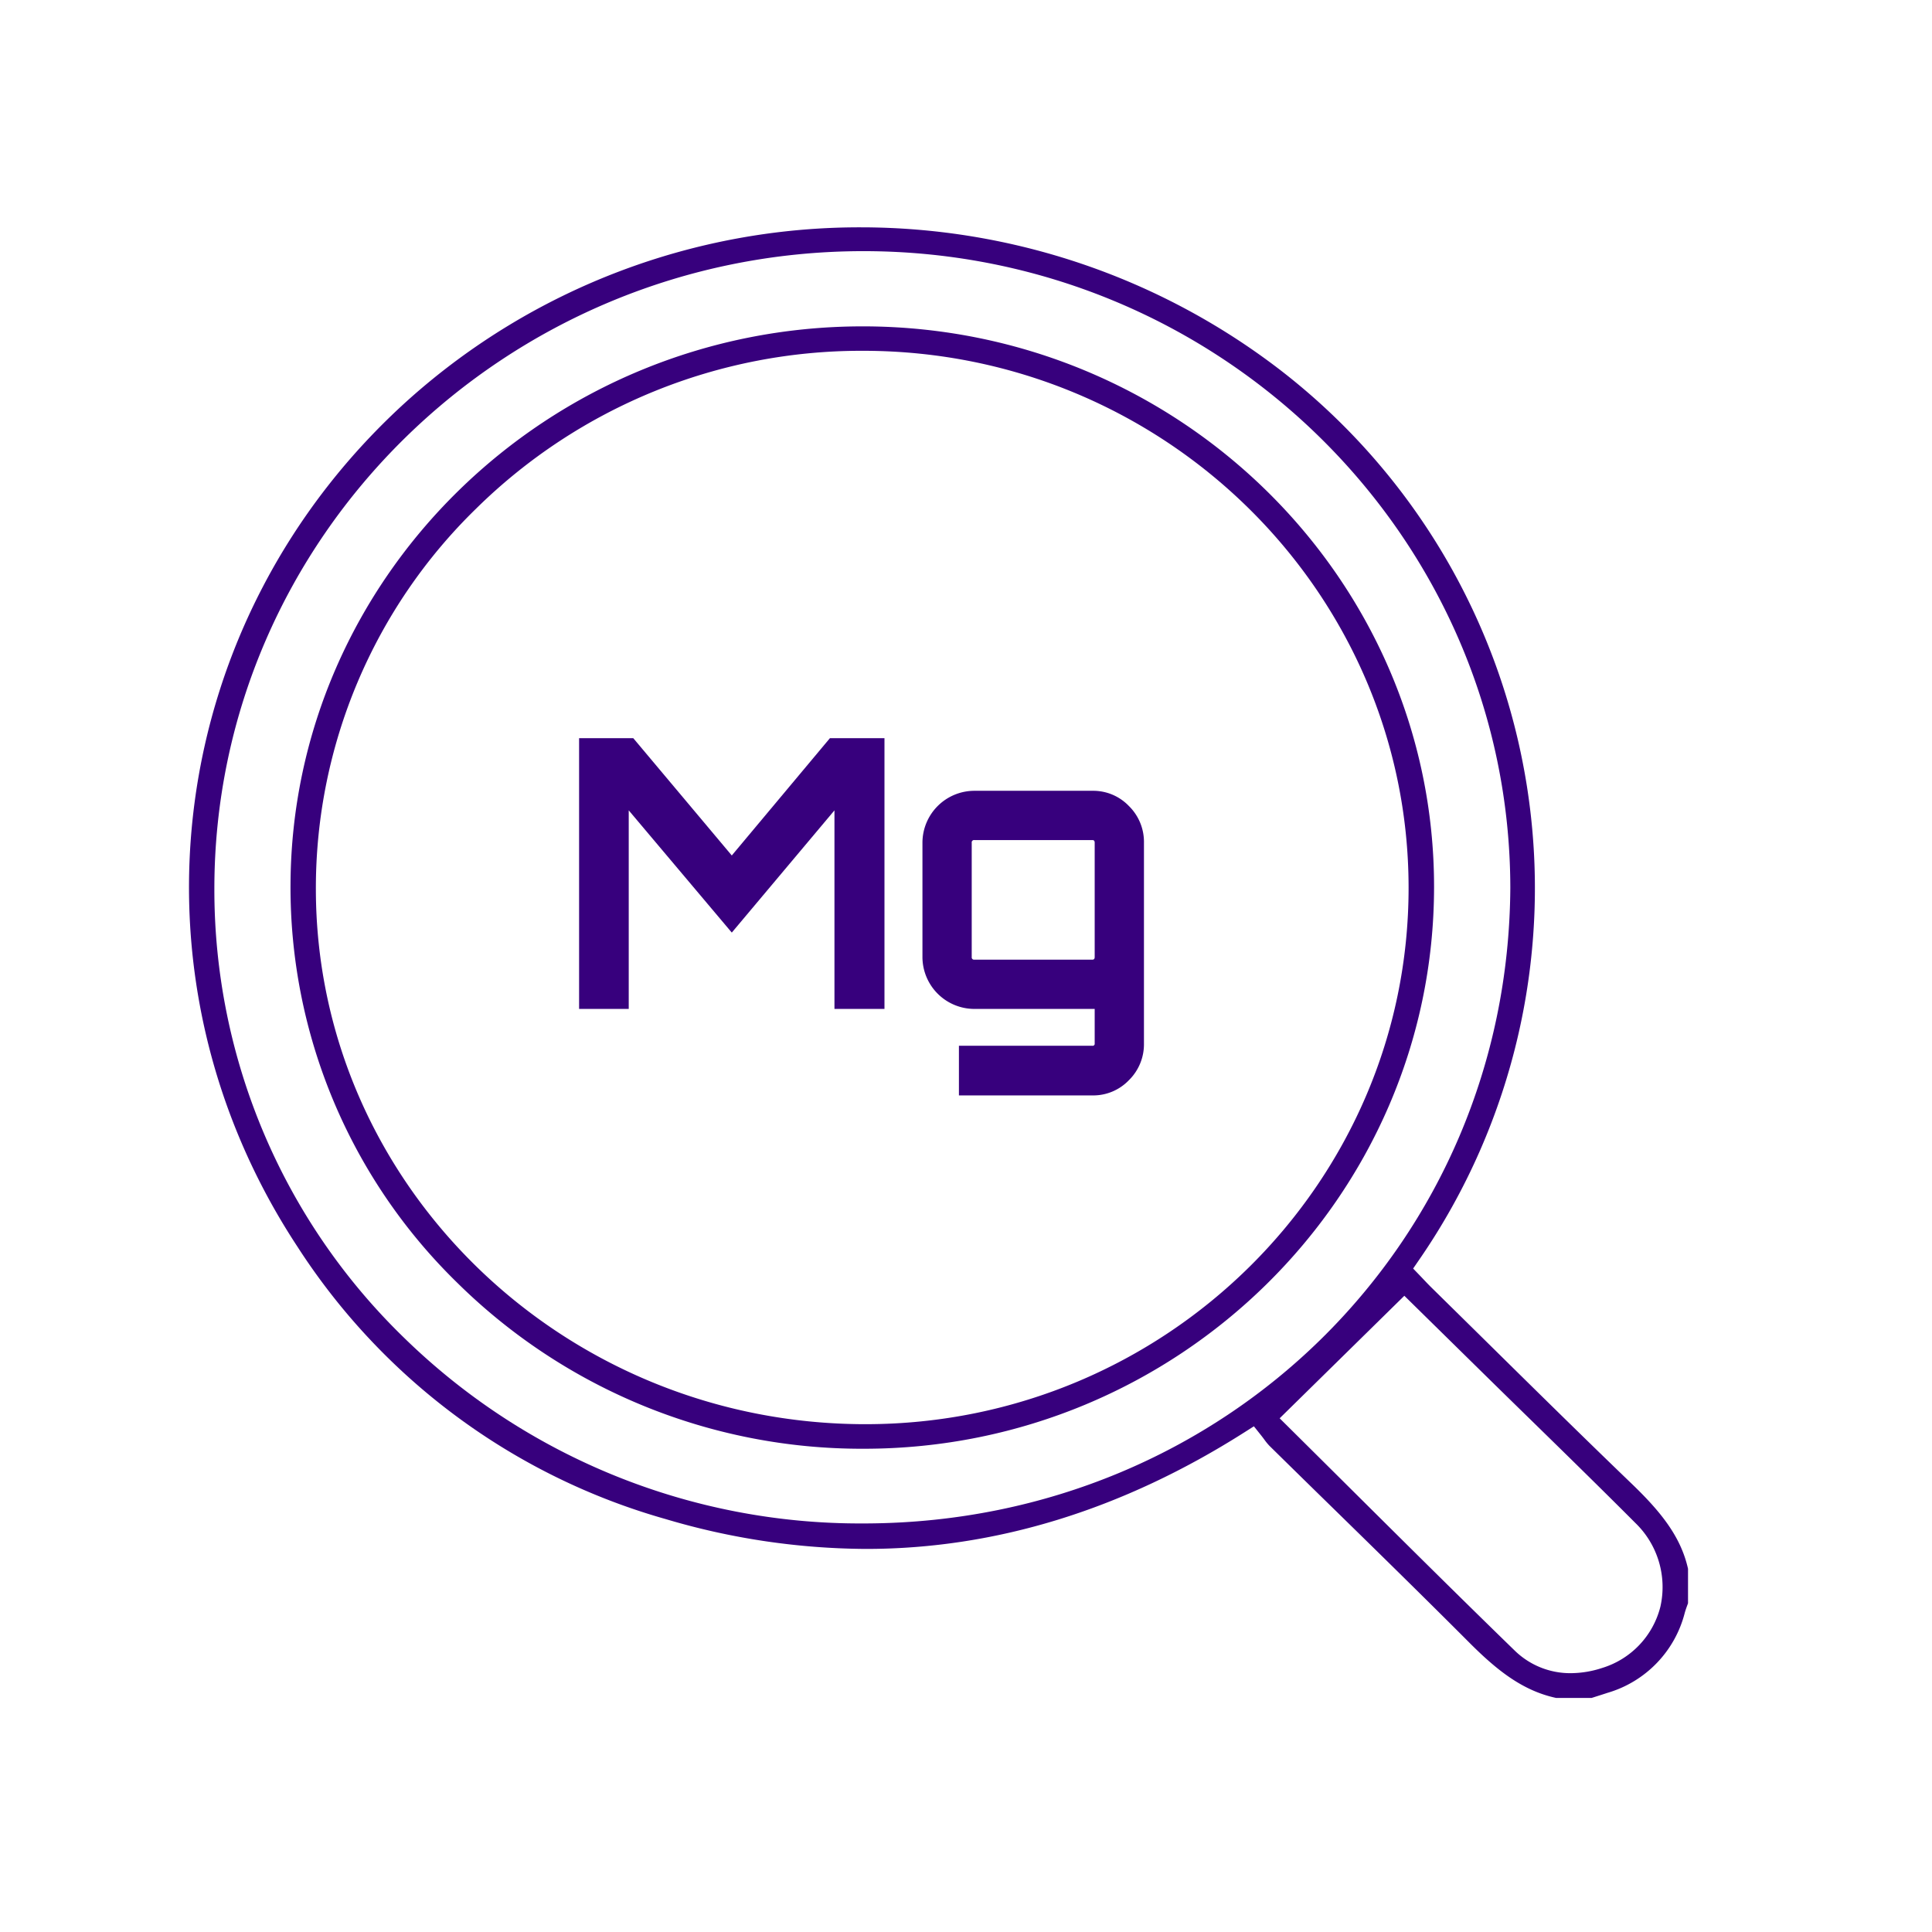 <svg xmlns="http://www.w3.org/2000/svg" id="Capa_1" data-name="Capa 1" viewBox="0 0 273.612 273.612"><defs><style>      .cls-1 {        fill: #37007d;      }    </style></defs><title>ICONOS WEB minerales</title><g><path class="cls-1" d="M238.608,228.372c.118-.407.256-.784.389-1.149l.063-.172v-4.877c-1.027-4.614-3.939-8.163-7.989-12.057-6.903-6.638-13.831-13.469-20.531-20.076q-3.913-3.858-7.83-7.711c-.381-.374-.748-.762-1.106-1.14-.154-.163-.306-.324-.457-.481l-1.016-1.057.83-1.208A92.686,92.686,0,0,0,181.062,52.212,97.501,97.501,0,0,0,121.987,32.195h-.002a95.748,95.748,0,0,0-64.052,24.333C23.397,87.489,16.739,137.953,42.101,176.521A91.756,91.756,0,0,0,94.303,215.143a101.008,101.008,0,0,0,28.353,4.217c18.307,0,36.327-5.551,53.558-16.498l1.364-.867,1.007,1.263c.16.201.312.403.461.603a7.966,7.966,0,0,0,.729.893q4.554,4.481,9.124,8.946c6.306,6.171,12.826,12.553,19.165,18.907,3.965,3.975,7.586,6.837,12.321,7.859h5.015l.541-.172c.572-.181,1.144-.363,1.714-.551A15.897,15.897,0,0,0,238.608,228.372ZM122.932,215.749l-.653.002a92.385,92.385,0,0,1-65.072-26.31,88.357,88.357,0,0,1-26.848-63.577c.002-49.723,41.191-90.23,91.817-90.296l.124-0c50.449,0,91.537,40.449,91.593,90.166C213.604,175.874,173.649,215.408,122.932,215.749Zm103.943,20.477a14.426,14.426,0,0,1-4.42.731,11.259,11.259,0,0,1-7.992-3.251c-8.039-7.815-15.973-15.7-23.645-23.325q-4.212-4.186-8.296-8.237l-1.295-1.283,1.3-1.278L197.623,184.748l1.261-1.239,1.261,1.239,2.703,2.657,7.274,7.149q3.272,3.214,6.555,6.418c4.902,4.792,9.971,9.747,14.898,14.686a12.624,12.624,0,0,1,3.57,11.892A12.183,12.183,0,0,1,226.874,236.226Z"></path><path class="cls-1" d="M203.093,125.679c.055-43.706-36.155-79.351-80.72-79.459l-.202-0c-44.552.001-80.901,35.512-81.029,79.159a78.222,78.222,0,0,0,23.65,56.323,81.506,81.506,0,0,0,57.397,23.471l.163 0C166.818,205.173,203.038,169.512,203.093,125.679Zm-80.466,76.016H122.573c-42.904,0-77.822-34.008-77.839-75.809A75.007,75.007,0,0,1,67.454,72.007a77.689,77.689,0,0,1,54.796-22.326h0c42.568,0,77.216,34.105,77.236,76.025C199.506,167.579,165.028,201.667,122.628,201.695Z"></path></g><g><path class="cls-1" d="M103.636,121.154,117.537,104.538h7.723v38.347h-7.083V114.764l-14.54,17.31L89.042,114.764v28.121H82.012V104.538h7.67Z"></path><path class="cls-1" d="M162.008,147.785a7.126,7.126,0,0,1-2.131,5.192,6.988,6.988,0,0,1-5.166,2.157H135.804v-7.03h18.907a.283.283,0,0,0,.32-.319v-4.9H137.988a7.365,7.365,0,0,1-7.35-7.35v-16.191a7.365,7.365,0,0,1,7.35-7.35h16.724a6.988,6.988,0,0,1,5.166,2.157,7.124,7.124,0,0,1,2.131,5.192Zm-24.021-11.877h16.724c.213,0,.32-.124.32-.373v-16.191c0-.248-.107-.373-.32-.373H137.988a.33.33,0,0,0-.372.373v16.191A.329.329,0,0,0,137.988,135.908Z"></path></g></svg>